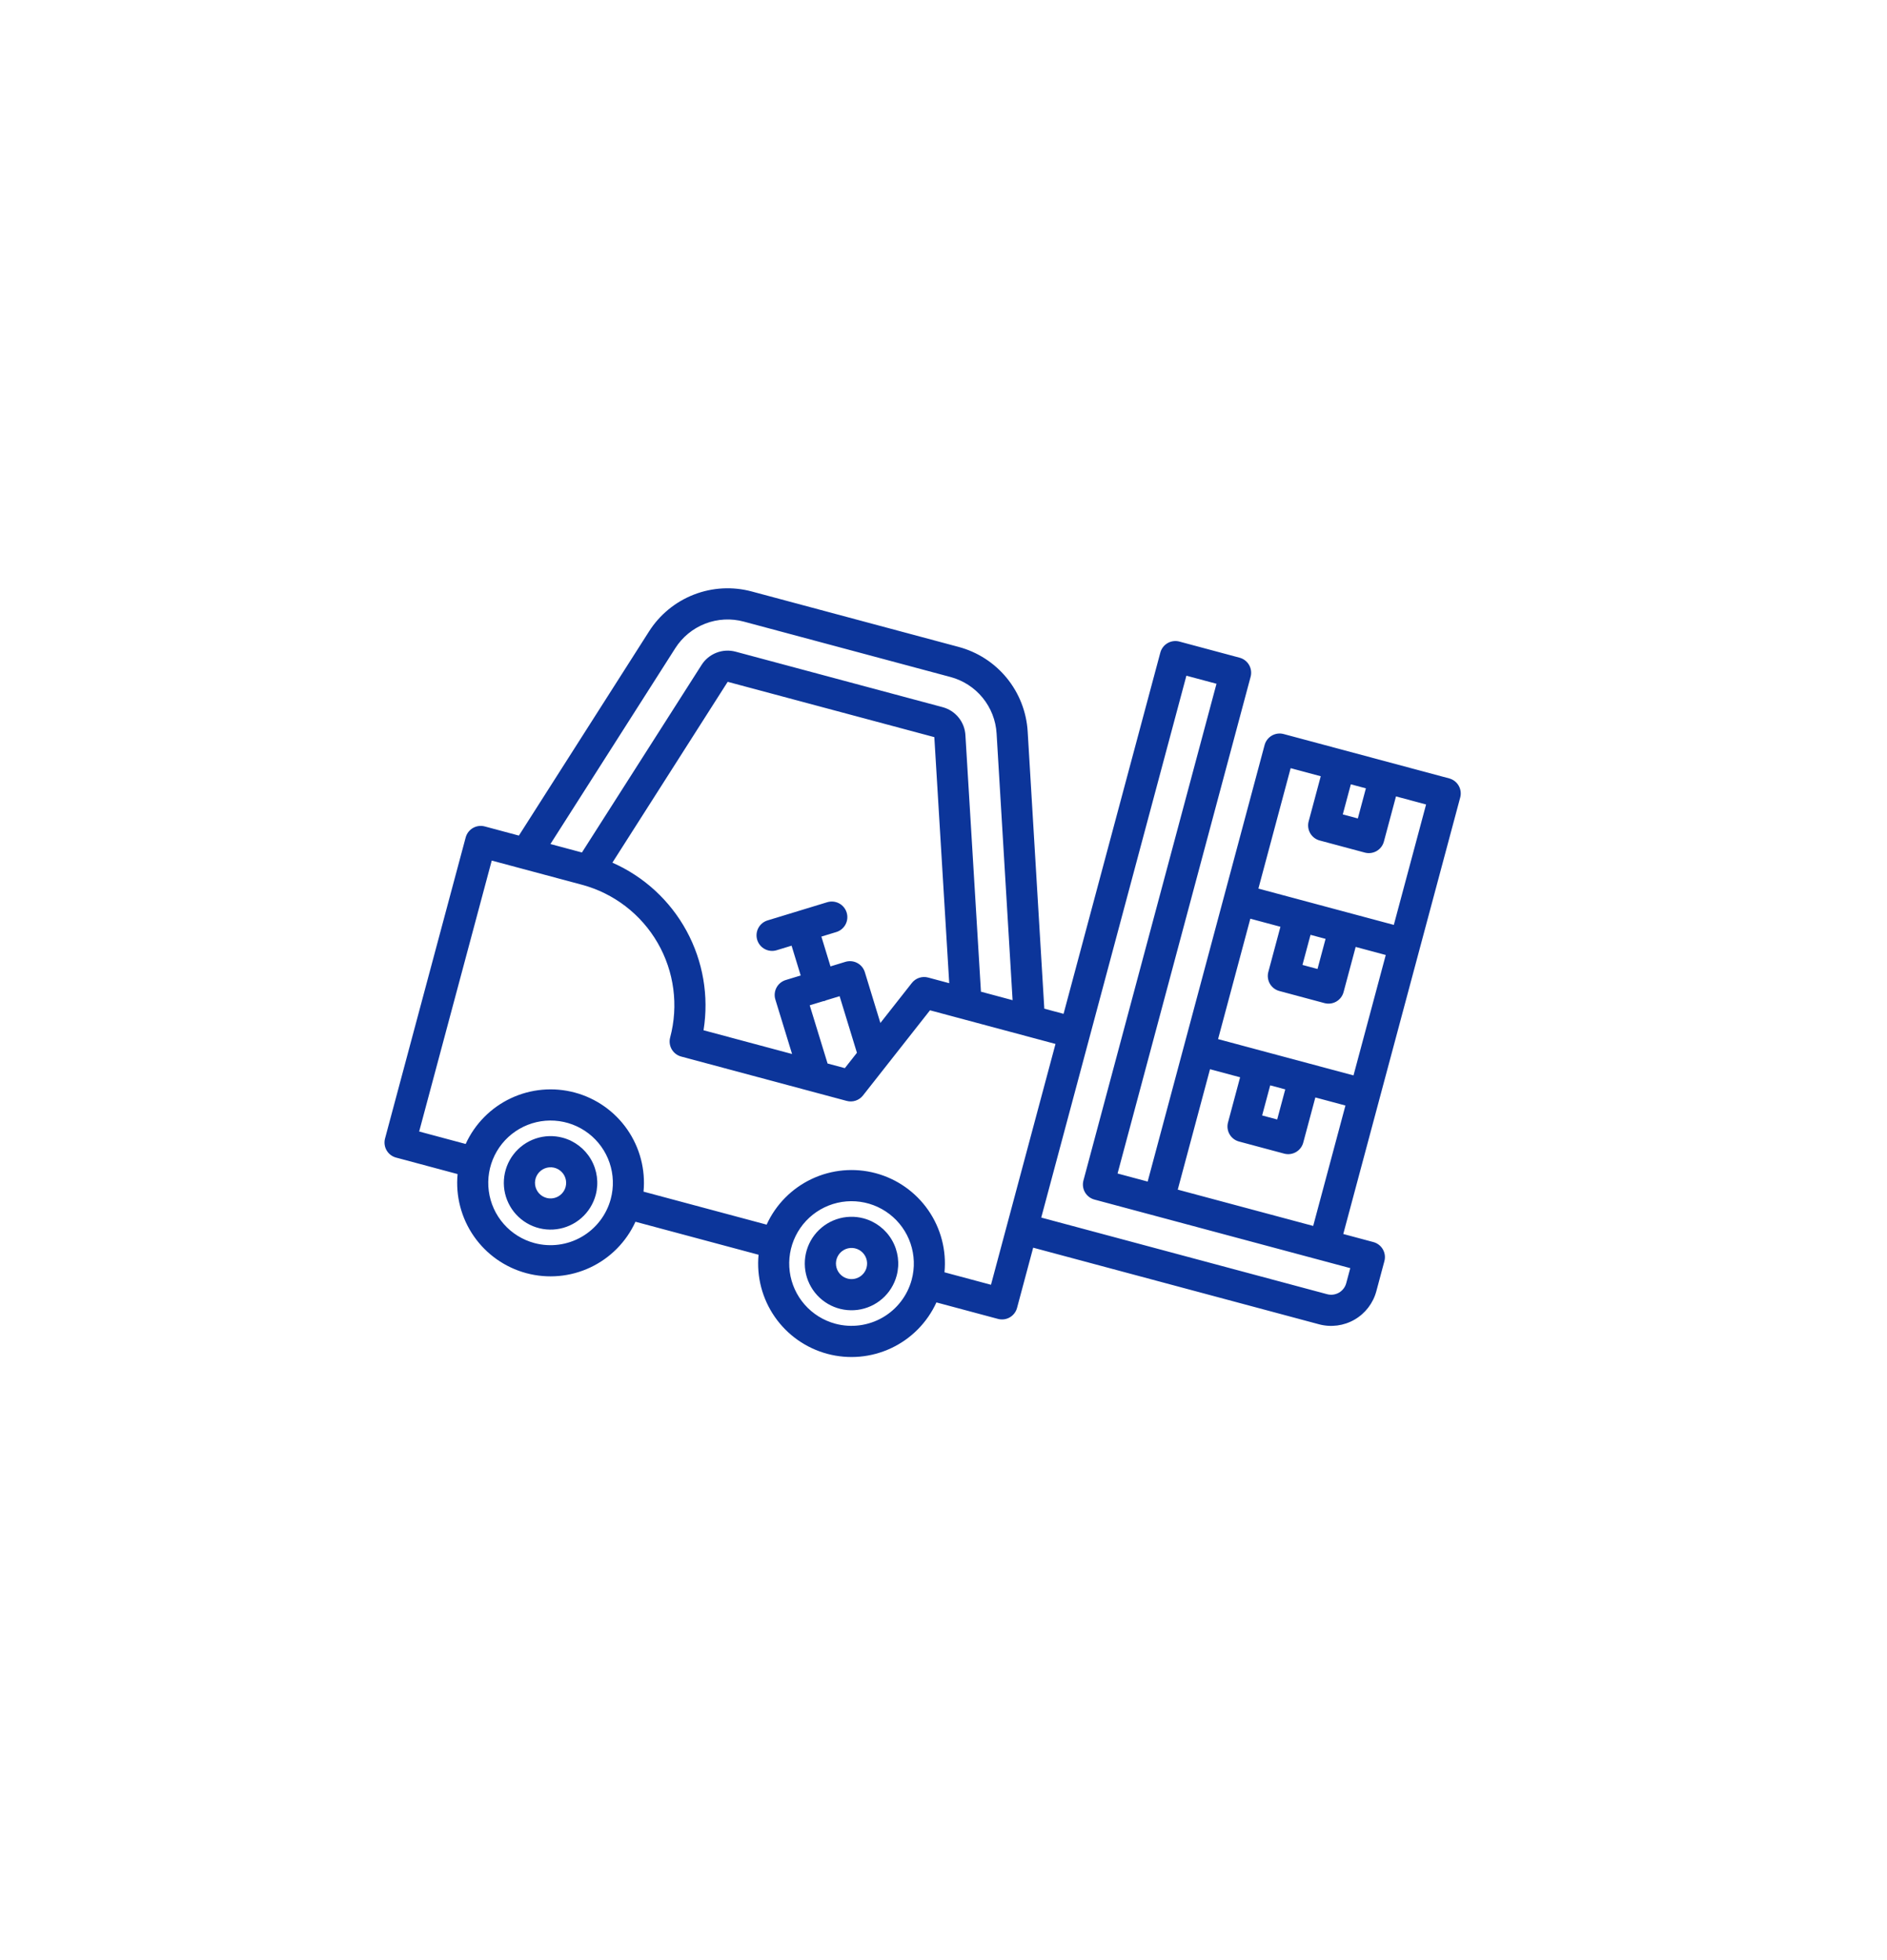 <svg width="522" height="542" viewBox="0 0 522 542" fill="none" xmlns="http://www.w3.org/2000/svg">
<g filter="url(#filter0_d_229_712)">
<path d="M128.034 68.361C132.675 51.041 140.924 38.202 146.459 39.685L473.745 127.381C479.28 128.864 480.005 144.108 475.364 161.428L393.732 466.082C389.091 483.402 380.842 496.241 375.307 494.758L48.021 407.062C42.486 405.579 41.761 390.336 46.403 373.015L128.034 68.361Z" fill="white"/>
</g>
<g filter="url(#filter1_i_229_712)">
<path d="M155.648 314.637C153.178 313.975 150.568 314.06 148.146 314.882C145.725 315.704 143.602 317.226 142.045 319.254C140.488 321.283 139.568 323.728 139.401 326.279C139.234 328.831 139.827 331.375 141.106 333.589C142.384 335.803 144.291 337.589 146.584 338.72C148.877 339.851 151.454 340.276 153.99 339.943C156.525 339.609 158.904 338.531 160.827 336.845C162.749 335.159 164.128 332.941 164.79 330.471C165.674 327.159 165.207 323.632 163.494 320.663C161.78 317.695 158.958 315.527 155.648 314.637ZM151.187 331.287C150.363 331.067 149.624 330.607 149.062 329.966C148.5 329.325 148.141 328.532 148.029 327.687C147.918 326.842 148.06 325.983 148.437 325.219C148.814 324.454 149.409 323.819 150.147 323.392C150.885 322.966 151.733 322.769 152.584 322.824C153.434 322.88 154.249 323.187 154.926 323.706C155.602 324.225 156.109 324.932 156.383 325.739C156.657 326.547 156.685 327.417 156.465 328.24C156.168 329.344 155.446 330.284 154.456 330.856C153.467 331.427 152.291 331.582 151.187 331.287Z" fill="#0C359A"/>
<path d="M238.902 336.944C236.432 336.283 233.822 336.368 231.4 337.19C228.979 338.012 226.856 339.533 225.299 341.562C223.742 343.591 222.822 346.035 222.655 348.587C222.488 351.139 223.081 353.682 224.359 355.897C225.638 358.111 227.544 359.897 229.838 361.028C232.131 362.159 234.708 362.584 237.244 362.251C239.779 361.917 242.158 360.839 244.08 359.153C246.003 357.467 247.382 355.249 248.044 352.779C248.928 349.467 248.461 345.94 246.747 342.971C245.034 340.003 242.212 337.835 238.902 336.944ZM234.441 353.595C233.617 353.375 232.878 352.915 232.316 352.274C231.754 351.633 231.395 350.84 231.283 349.995C231.172 349.15 231.314 348.291 231.691 347.526C232.068 346.762 232.663 346.127 233.401 345.7C234.139 345.274 234.987 345.076 235.838 345.132C236.688 345.188 237.503 345.495 238.179 346.014C238.856 346.532 239.363 347.24 239.637 348.047C239.911 348.854 239.939 349.725 239.719 350.548C239.422 351.652 238.7 352.592 237.71 353.164C236.721 353.735 235.545 353.89 234.441 353.595Z" fill="#0C359A"/>
<path d="M379.916 343.498L371.591 341.267L403.937 220.549C404.084 220.002 404.122 219.432 404.048 218.871C403.974 218.31 403.791 217.769 403.508 217.278C403.225 216.788 402.848 216.359 402.399 216.014C401.949 215.67 401.437 215.417 400.89 215.271L355.1 203.002C354.554 202.855 353.983 202.817 353.422 202.891C352.861 202.965 352.32 203.148 351.83 203.431C351.339 203.714 350.91 204.091 350.565 204.54C350.221 204.99 349.968 205.502 349.822 206.049L317.476 326.767L309.151 324.536L345.958 187.167C346.105 186.621 346.143 186.051 346.069 185.489C345.995 184.928 345.812 184.387 345.529 183.897C345.246 183.407 344.869 182.977 344.42 182.633C343.971 182.288 343.458 182.036 342.911 181.889L326.26 177.428C325.714 177.281 325.143 177.243 324.582 177.317C324.021 177.391 323.48 177.574 322.99 177.857C322.499 178.14 322.07 178.517 321.725 178.966C321.381 179.416 321.128 179.928 320.982 180.475L294.213 280.38L288.886 278.953L284.287 202.331C283.968 196.913 281.949 191.732 278.518 187.527C275.086 183.321 270.416 180.305 265.171 178.905L208.008 163.588C202.699 162.149 197.068 162.448 191.941 164.441C186.814 166.434 182.46 170.016 179.517 174.663L143.538 231.084L134.099 228.554C133.552 228.407 132.982 228.37 132.42 228.443C131.859 228.517 131.318 228.701 130.828 228.984C130.338 229.267 129.908 229.644 129.564 230.093C129.219 230.542 128.967 231.055 128.82 231.601L106.513 314.855C106.366 315.402 106.328 315.972 106.402 316.533C106.476 317.095 106.659 317.636 106.942 318.126C107.225 318.616 107.602 319.046 108.051 319.39C108.5 319.735 109.013 319.987 109.56 320.133L126.587 324.696C126.005 330.776 127.597 336.865 131.079 341.882C134.562 346.899 139.71 350.52 145.61 352.101C151.509 353.682 157.778 353.12 163.303 350.517C168.828 347.913 173.251 343.435 175.787 337.879L209.841 347.004C209.259 353.083 210.851 359.173 214.333 364.19C217.816 369.207 222.964 372.828 228.864 374.409C234.763 375.989 241.032 375.428 246.557 372.824C252.082 370.221 256.505 365.743 259.041 360.187L276.068 364.749C276.614 364.896 277.185 364.933 277.746 364.86C278.307 364.786 278.848 364.602 279.338 364.319C279.829 364.036 280.258 363.66 280.603 363.21C280.947 362.761 281.2 362.249 281.346 361.702L285.807 345.051L364.899 366.243C368.211 367.127 371.738 366.661 374.706 364.947C377.675 363.233 379.842 360.411 380.733 357.101L382.964 348.776C383.11 348.229 383.148 347.659 383.074 347.098C383.001 346.537 382.817 345.996 382.534 345.505C382.251 345.015 381.874 344.586 381.425 344.241C380.976 343.897 380.463 343.644 379.916 343.498ZM351.375 300.158L355.538 301.273L353.307 309.599L349.144 308.483L351.375 300.158ZM336.955 287.371L345.878 254.069L354.204 256.3L350.858 268.788C350.711 269.335 350.673 269.905 350.747 270.466C350.821 271.028 351.004 271.569 351.287 272.059C351.57 272.549 351.947 272.979 352.396 273.323C352.845 273.668 353.358 273.92 353.905 274.066L366.393 277.413C366.94 277.559 367.51 277.597 368.071 277.523C368.632 277.45 369.173 277.266 369.664 276.983C370.154 276.7 370.583 276.323 370.928 275.874C371.272 275.425 371.525 274.912 371.671 274.365L375.017 261.877L383.343 264.108L374.419 297.41L336.955 287.371ZM362.529 258.531L366.692 259.646L364.461 267.972L360.298 266.856L362.529 258.531ZM377.846 218.019L375.615 226.345L371.452 225.229L373.683 216.904L377.846 218.019ZM365.358 214.673L362.011 227.161C361.865 227.708 361.827 228.278 361.901 228.839C361.974 229.401 362.158 229.942 362.441 230.432C362.724 230.922 363.101 231.352 363.55 231.696C363.999 232.041 364.512 232.293 365.059 232.439L377.547 235.786C378.094 235.932 378.664 235.97 379.225 235.896C379.786 235.823 380.327 235.639 380.818 235.356C381.308 235.073 381.737 234.696 382.082 234.247C382.426 233.798 382.679 233.285 382.825 232.738L386.171 220.25L394.497 222.481L385.573 255.783L348.109 245.744L357.032 212.442L365.358 214.673ZM334.724 295.696L343.05 297.927L339.704 310.415C339.557 310.962 339.519 311.532 339.593 312.093C339.667 312.655 339.85 313.196 340.133 313.686C340.416 314.176 340.793 314.606 341.242 314.95C341.691 315.295 342.204 315.547 342.751 315.693L355.239 319.039C355.786 319.186 356.356 319.224 356.917 319.15C357.478 319.076 358.02 318.893 358.51 318.61C359 318.327 359.43 317.95 359.774 317.501C360.118 317.052 360.371 316.539 360.517 315.992L363.863 303.504L372.189 305.735L363.266 339.036L325.801 328.998L334.724 295.696ZM186.78 179.298C188.743 176.2 191.646 173.812 195.065 172.483C198.483 171.154 202.237 170.955 205.777 171.914L262.941 187.231C266.437 188.165 269.55 190.176 271.838 192.98C274.126 195.784 275.473 199.237 275.687 202.85L280.114 276.602L271.36 274.256L267.068 203.407C266.986 201.594 266.327 199.854 265.186 198.442C264.045 197.03 262.482 196.02 260.726 195.56L203.53 180.235C201.762 179.752 199.885 179.851 198.177 180.517C196.47 181.183 195.022 182.381 194.047 183.933L160.981 235.757L152.264 233.422L186.78 179.298ZM223.992 278.02L227.725 276.883C227.87 276.868 228.015 276.845 228.158 276.814C228.259 276.783 228.329 276.707 228.427 276.669L232.261 275.5L237.052 291.149L233.709 295.399L228.932 294.119L223.992 278.02ZM243.541 282.904L239.242 268.862C238.908 267.769 238.154 266.854 237.146 266.318C236.138 265.781 234.958 265.667 233.865 266L229.739 267.258L227.219 259.018L231.351 257.759C232.444 257.425 233.36 256.671 233.897 255.662C234.434 254.653 234.548 253.473 234.215 252.379C233.882 251.286 233.128 250.37 232.12 249.832C231.111 249.295 229.931 249.18 228.837 249.513L212.322 254.546C211.231 254.882 210.317 255.636 209.782 256.644C209.246 257.652 209.132 258.831 209.465 259.923C209.798 261.015 210.55 261.93 211.557 262.468C212.564 263.006 213.743 263.123 214.835 262.792L218.975 261.53L221.495 269.771L217.35 271.034C216.808 271.199 216.304 271.47 215.867 271.83C215.429 272.19 215.067 272.633 214.801 273.133C214.535 273.633 214.371 274.181 214.317 274.745C214.263 275.308 214.32 275.877 214.487 276.419L219.11 291.487L194.619 284.924C196.136 275.498 194.484 265.834 189.921 257.446C185.358 249.059 178.143 242.421 169.404 238.574L201.299 188.56L258.463 203.86L262.585 271.905L256.749 270.341C255.934 270.122 255.073 270.148 254.272 270.414C253.472 270.681 252.768 271.177 252.247 271.841L243.541 282.904ZM147.841 343.775C144.548 342.893 141.59 341.054 139.342 338.491C137.094 335.927 135.657 332.755 135.212 329.375C134.767 325.994 135.334 322.558 136.842 319.5C138.35 316.443 140.731 313.901 143.683 312.196C146.636 310.491 150.028 309.7 153.43 309.923C156.832 310.146 160.091 311.373 162.796 313.449C165.501 315.524 167.53 318.355 168.626 321.584C169.722 324.812 169.835 328.293 168.953 331.586C167.766 336 164.876 339.762 160.918 342.047C156.96 344.332 152.257 344.954 147.841 343.775ZM231.095 366.083C227.801 365.201 224.844 363.362 222.596 360.798C220.348 358.235 218.911 355.063 218.466 351.682C218.021 348.302 218.588 344.866 220.096 341.808C221.604 338.75 223.985 336.208 226.937 334.504C229.89 332.799 233.282 332.008 236.684 332.231C240.086 332.454 243.345 333.681 246.05 335.757C248.755 337.832 250.784 340.663 251.88 343.891C252.975 347.12 253.089 350.601 252.207 353.894C251.02 358.308 248.13 362.07 244.172 364.355C240.214 366.64 235.511 367.262 231.095 366.083ZM274.136 355.308L261.272 351.861C261.854 345.782 260.262 339.692 256.779 334.675C253.296 329.658 248.148 326.037 242.249 324.456C236.349 322.876 230.08 323.437 224.555 326.041C219.031 328.644 214.607 333.122 212.071 338.678L178.018 329.554C178.6 323.474 177.008 317.384 173.525 312.367C170.042 307.35 164.894 303.729 158.995 302.148C153.095 300.568 146.826 301.129 141.301 303.733C135.777 306.336 131.354 310.814 128.818 316.37L115.953 312.923L136.03 237.995L161.007 244.687C169.833 247.063 177.356 252.843 181.927 260.759C186.497 268.675 187.741 278.08 185.385 286.912C185.238 287.459 185.201 288.029 185.274 288.59C185.348 289.151 185.532 289.692 185.815 290.183C186.098 290.673 186.475 291.102 186.924 291.447C187.373 291.791 187.886 292.044 188.432 292.19L234.222 304.459C235.037 304.678 235.898 304.653 236.698 304.386C237.499 304.12 238.203 303.624 238.724 302.96L257.262 279.402L291.982 288.705L274.136 355.308ZM372.407 354.871C372.111 355.974 371.389 356.915 370.399 357.486C369.409 358.058 368.233 358.213 367.129 357.918L288.038 336.726L328.192 186.869L336.518 189.099L299.71 326.468C299.563 327.015 299.525 327.585 299.599 328.146C299.673 328.708 299.856 329.249 300.139 329.739C300.422 330.229 300.799 330.659 301.248 331.003C301.698 331.348 302.21 331.6 302.757 331.746L373.523 350.708L372.407 354.871Z" fill="#0C359A"/>
</g>
<defs>
<filter id="filter0_d_229_712" x="0.346" y="0.569" width="521.076" height="541.306" filterUnits="userSpaceOnUse" color-interpolation-filters="sRGB">
<feFlood flood-opacity="0" result="BackgroundImageFix"/>
<feColorMatrix in="SourceAlpha" type="matrix" values="0 0 0 0 0 0 0 0 0 0 0 0 0 0 0 0 0 0 127 0" result="hardAlpha"/>
<feOffset dy="4"/>
<feGaussianBlur stdDeviation="21.5"/>
<feComposite in2="hardAlpha" operator="out"/>
<feColorMatrix type="matrix" values="0 0 0 0 0 0 0 0 0 0 0 0 0 0 0 0 0 0 0.12 0"/>
<feBlend mode="normal" in2="BackgroundImageFix" result="effect1_dropShadow_229_712"/>
<feBlend mode="normal" in="SourceGraphic" in2="effect1_dropShadow_229_712" result="shape"/>
</filter>
<filter id="filter1_i_229_712" x="106.365" y="162.692" width="297.719" height="212.597" filterUnits="userSpaceOnUse" color-interpolation-filters="sRGB">
<feFlood flood-opacity="0" result="BackgroundImageFix"/>
<feBlend mode="normal" in="SourceGraphic" in2="BackgroundImageFix" result="shape"/>
<feColorMatrix in="SourceAlpha" type="matrix" values="0 0 0 0 0 0 0 0 0 0 0 0 0 0 0 0 0 0 127 0" result="hardAlpha"/>
<feOffset/>
<feGaussianBlur stdDeviation="1.95"/>
<feComposite in2="hardAlpha" operator="arithmetic" k2="-1" k3="1"/>
<feColorMatrix type="matrix" values="0 0 0 0 0 0 0 0 0 0 0 0 0 0 0 0 0 0 0.25 0"/>
<feBlend mode="normal" in2="shape" result="effect1_innerShadow_229_712"/>
</filter>
</defs>
</svg>
